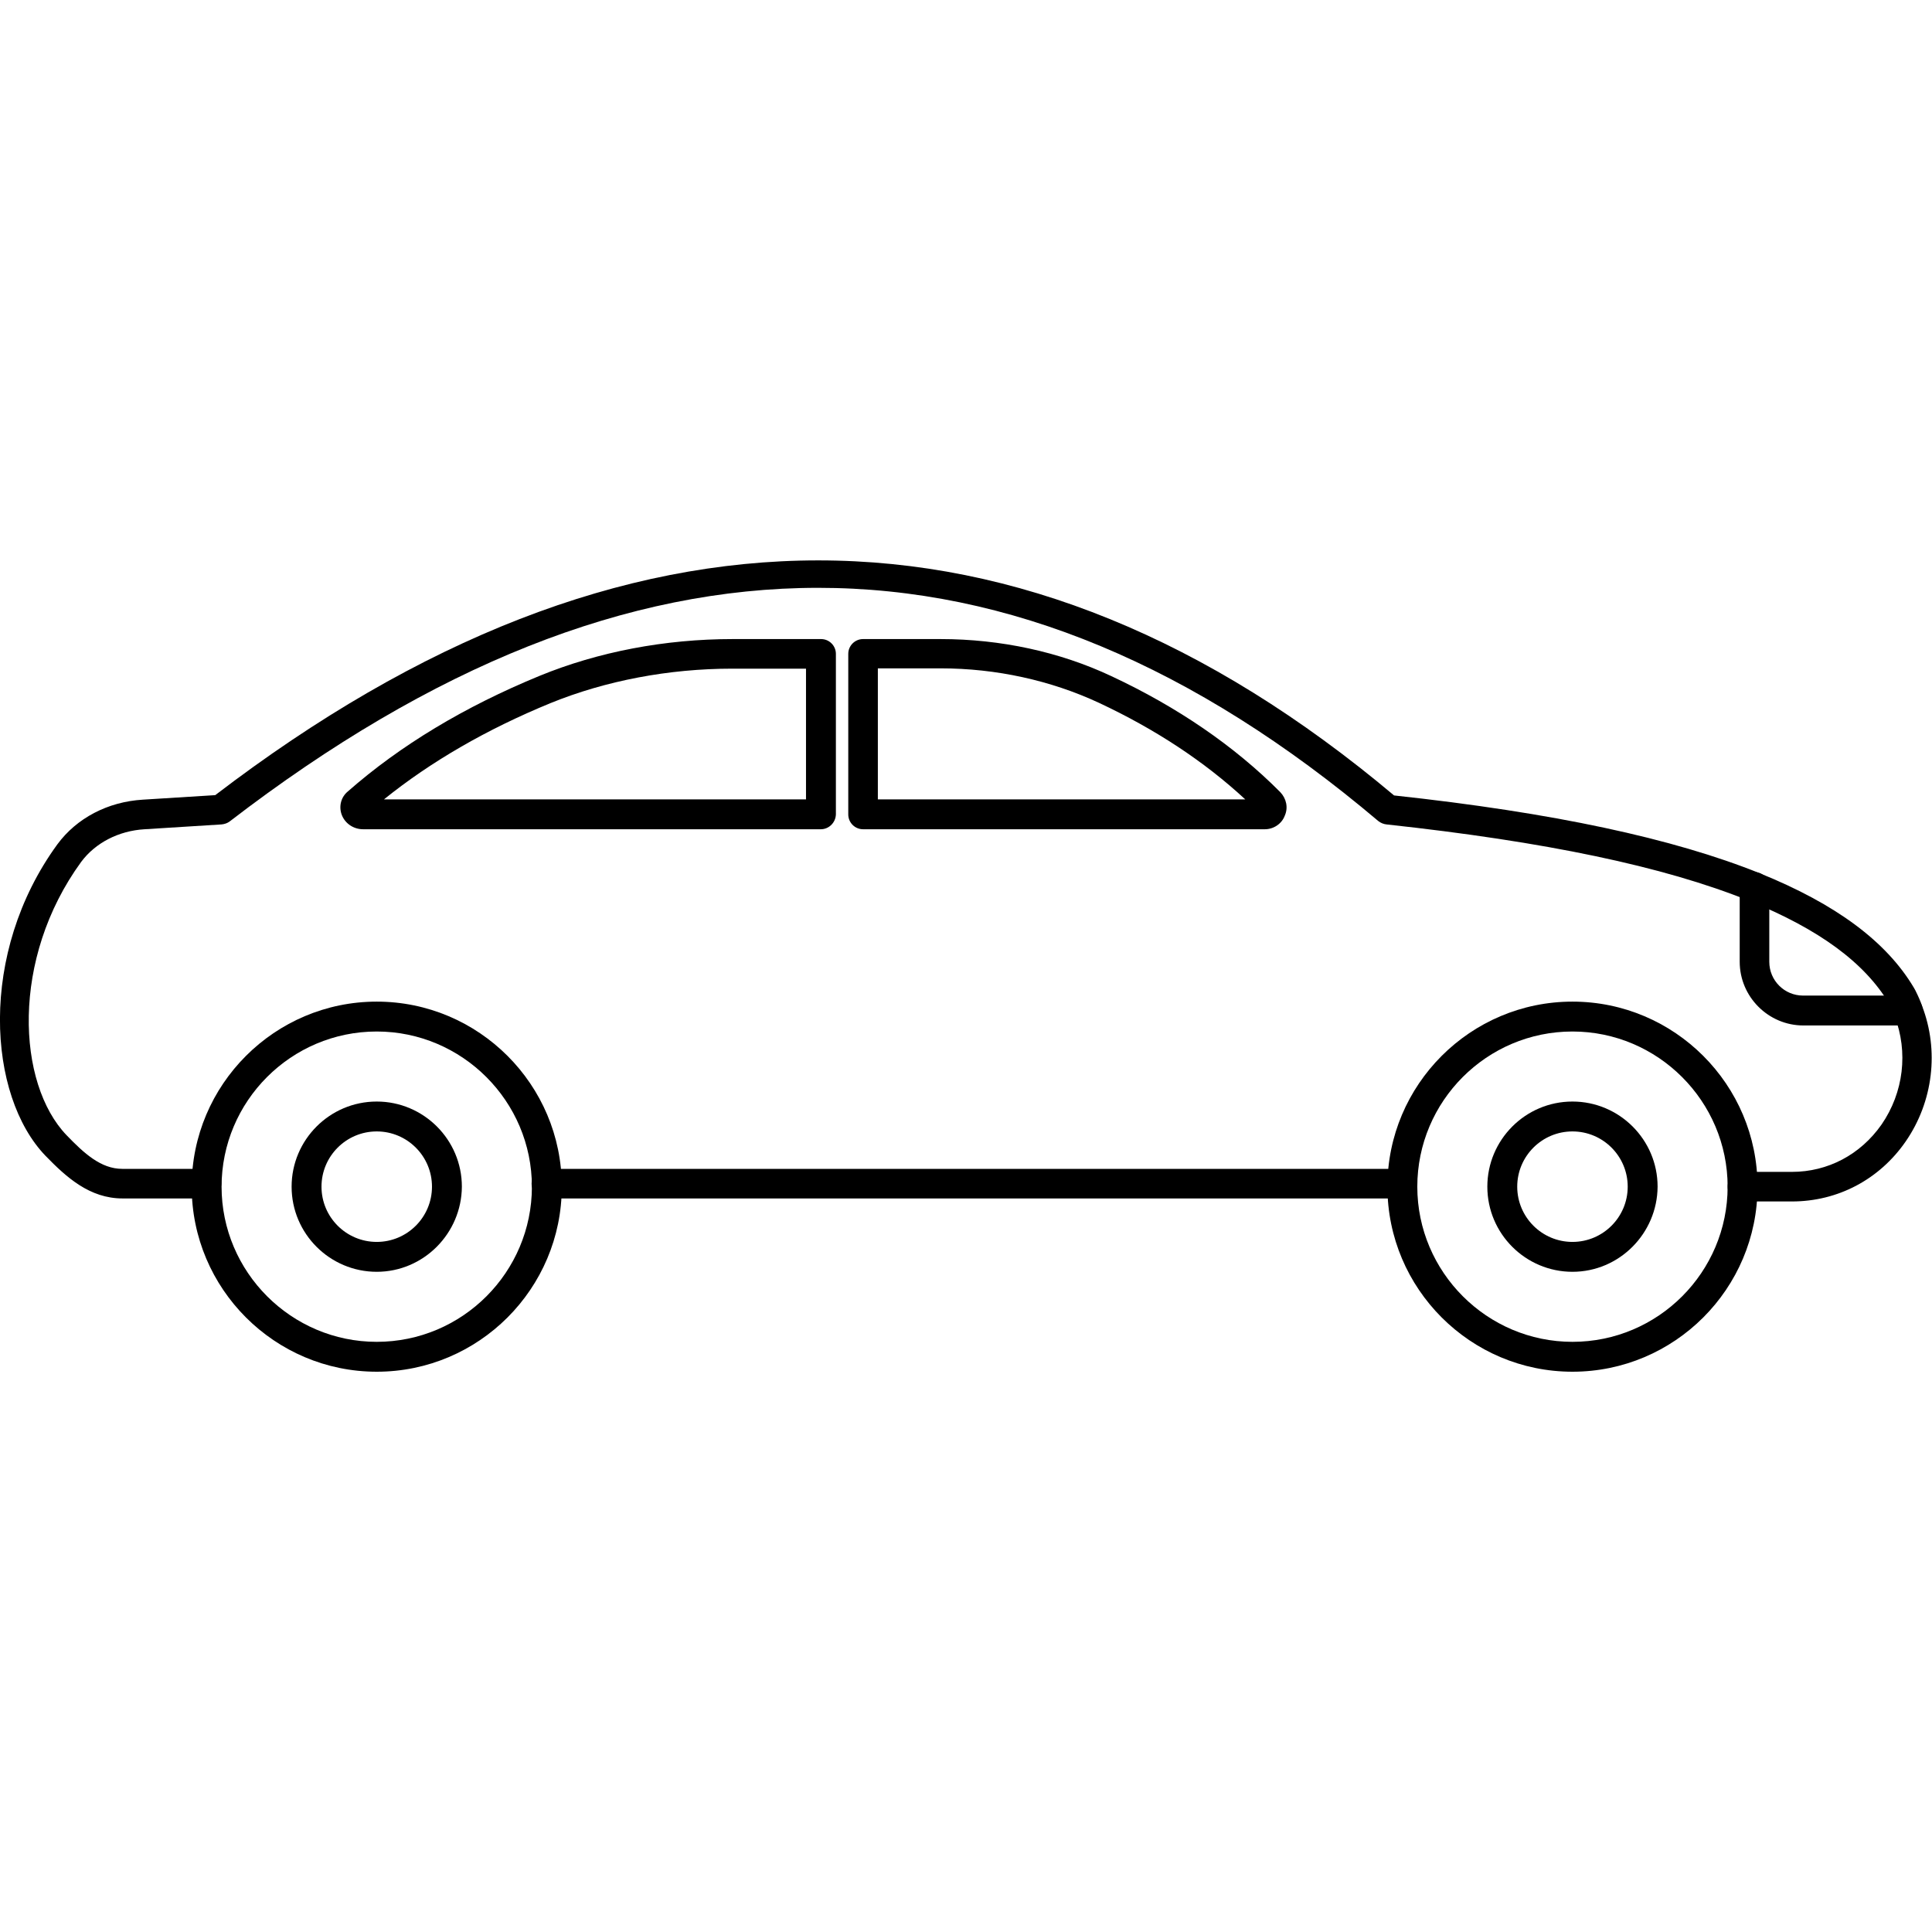 <svg xmlns="http://www.w3.org/2000/svg" enable-background="new 0 0 64 64" viewBox="0 0 64 64" id="car"><path d="M59.36,39.8c-0.01,0-0.02,0-0.03,0h-1.61c-0.27,0-0.49-0.22-0.49-0.49c0-0.27,0.22-0.49,0.49-0.49h1.61
					c0.01,0,0.02,0,0.03,0c1.19,0,2.27-0.57,2.97-1.57c0.73-1.06,0.89-2.4,0.43-3.59c-0.05-0.13-0.11-0.27-0.18-0.41
					c-0.81-1.36-2.32-2.47-4.64-3.41c-2.82-1.14-6.75-1.96-12.01-2.53c-0.1-0.01-0.19-0.05-0.27-0.11
					c-12.19-10.31-24.64-10.3-38.05,0.01c-0.08,0.06-0.17,0.09-0.27,0.1l-2.55,0.16c-0.86,0.05-1.63,0.45-2.1,1.08
					c-2.34,3.21-2.13,7.35-0.48,9.06c0.57,0.59,1.13,1.11,1.84,1.11h2.79c0.27,0,0.49,0.22,0.49,0.49c0,0.27-0.22,0.49-0.49,0.49
					H4.06c-1.09,0-1.86-0.7-2.55-1.41c-1.92-1.99-2.24-6.71,0.39-10.32c0.64-0.87,1.67-1.41,2.83-1.48l2.4-0.15
					c13.56-10.37,26.7-10.37,39.05,0.01c5.27,0.57,9.24,1.42,12.12,2.58c2.52,1.02,4.19,2.26,5.1,3.79
					c0.01,0.01,0.04,0.08,0.05,0.09c0.09,0.18,0.17,0.36,0.22,0.51c0.57,1.48,0.37,3.17-0.54,4.49
					C62.26,39.07,60.88,39.8,59.36,39.8z"></path><path d="M46.45,39.7H18.1c-0.27,0-0.49-0.22-0.49-0.49c0-0.27,0.22-0.49,0.49-0.49h28.34c0.27,0,0.5,0.22,0.5,0.49
					C46.94,39.48,46.73,39.7,46.45,39.7z"></path><path d="M52.09 45.44c-3.38 0-6.13-2.75-6.13-6.13s2.75-6.13 6.13-6.13c3.38 0 6.13 2.75 6.13 6.13S55.47 45.44 52.09 45.44zM52.09 34.17c-2.84 0-5.14 2.31-5.14 5.14s2.31 5.14 5.14 5.14c2.84 0 5.14-2.31 5.14-5.14S54.92 34.17 52.09 34.17zM12.48 45.44c-3.38 0-6.13-2.75-6.13-6.13s2.75-6.13 6.13-6.13 6.13 2.75 6.13 6.13S15.86 45.44 12.48 45.44zM12.48 34.17c-2.84 0-5.14 2.31-5.14 5.14s2.31 5.14 5.14 5.14c2.84 0 5.14-2.31 5.14-5.14S15.31 34.17 12.48 34.17z"></path><path d="M12.48 42.13c-1.55 0-2.82-1.26-2.82-2.82 0-1.55 1.26-2.82 2.82-2.82 1.55 0 2.82 1.26 2.82 2.82C15.29 40.86 14.03 42.13 12.48 42.13zM12.48 37.48c-1.01 0-1.83.82-1.83 1.83 0 1.01.82 1.83 1.83 1.83 1.01 0 1.83-.82 1.83-1.83C14.31 38.3 13.49 37.48 12.48 37.48zM52.09 42.13c-1.55 0-2.82-1.26-2.82-2.82 0-1.55 1.26-2.82 2.82-2.82 1.55 0 2.82 1.26 2.82 2.82C54.9 40.86 53.64 42.13 52.09 42.13zM52.09 37.48c-1.01 0-1.83.82-1.83 1.83 0 1.01.82 1.83 1.83 1.83 1.01 0 1.83-.82 1.83-1.83C53.92 38.3 53.1 37.48 52.09 37.48zM41.9 27.47H28.59c-.27 0-.49-.22-.49-.49v-5.32c0-.27.22-.49.49-.49h2.57c1.98 0 3.94.42 5.66 1.23 2.18 1.02 4.07 2.31 5.59 3.84.2.21.27.51.15.78C42.46 27.29 42.19 27.47 41.9 27.47zM29.08 26.48h12.17c-1.36-1.26-2.99-2.33-4.85-3.2-1.59-.74-3.4-1.14-5.24-1.14h-2.08V26.48zM27.19 27.47H12.03c-.32 0-.6-.19-.71-.48-.1-.27-.03-.58.2-.77 1.74-1.53 3.87-2.81 6.35-3.83 1.95-.8 4.16-1.22 6.4-1.22h2.93c.27 0 .49.22.49.49v5.32C27.68 27.25 27.46 27.47 27.19 27.47zM12.72 26.48H26.7v-4.33h-2.44c-2.11 0-4.2.4-6.02 1.14C16.12 24.16 14.27 25.23 12.72 26.48zM63.21 33.97h-3.47c-1.16 0-2.11-.95-2.11-2.11v-2.48c0-.27.22-.49.49-.49.27 0 .49.22.49.49v2.48c0 .62.5 1.12 1.12 1.12h3.47c.27 0 .49.22.49.49C63.7 33.75 63.48 33.97 63.21 33.97z"></path></svg>